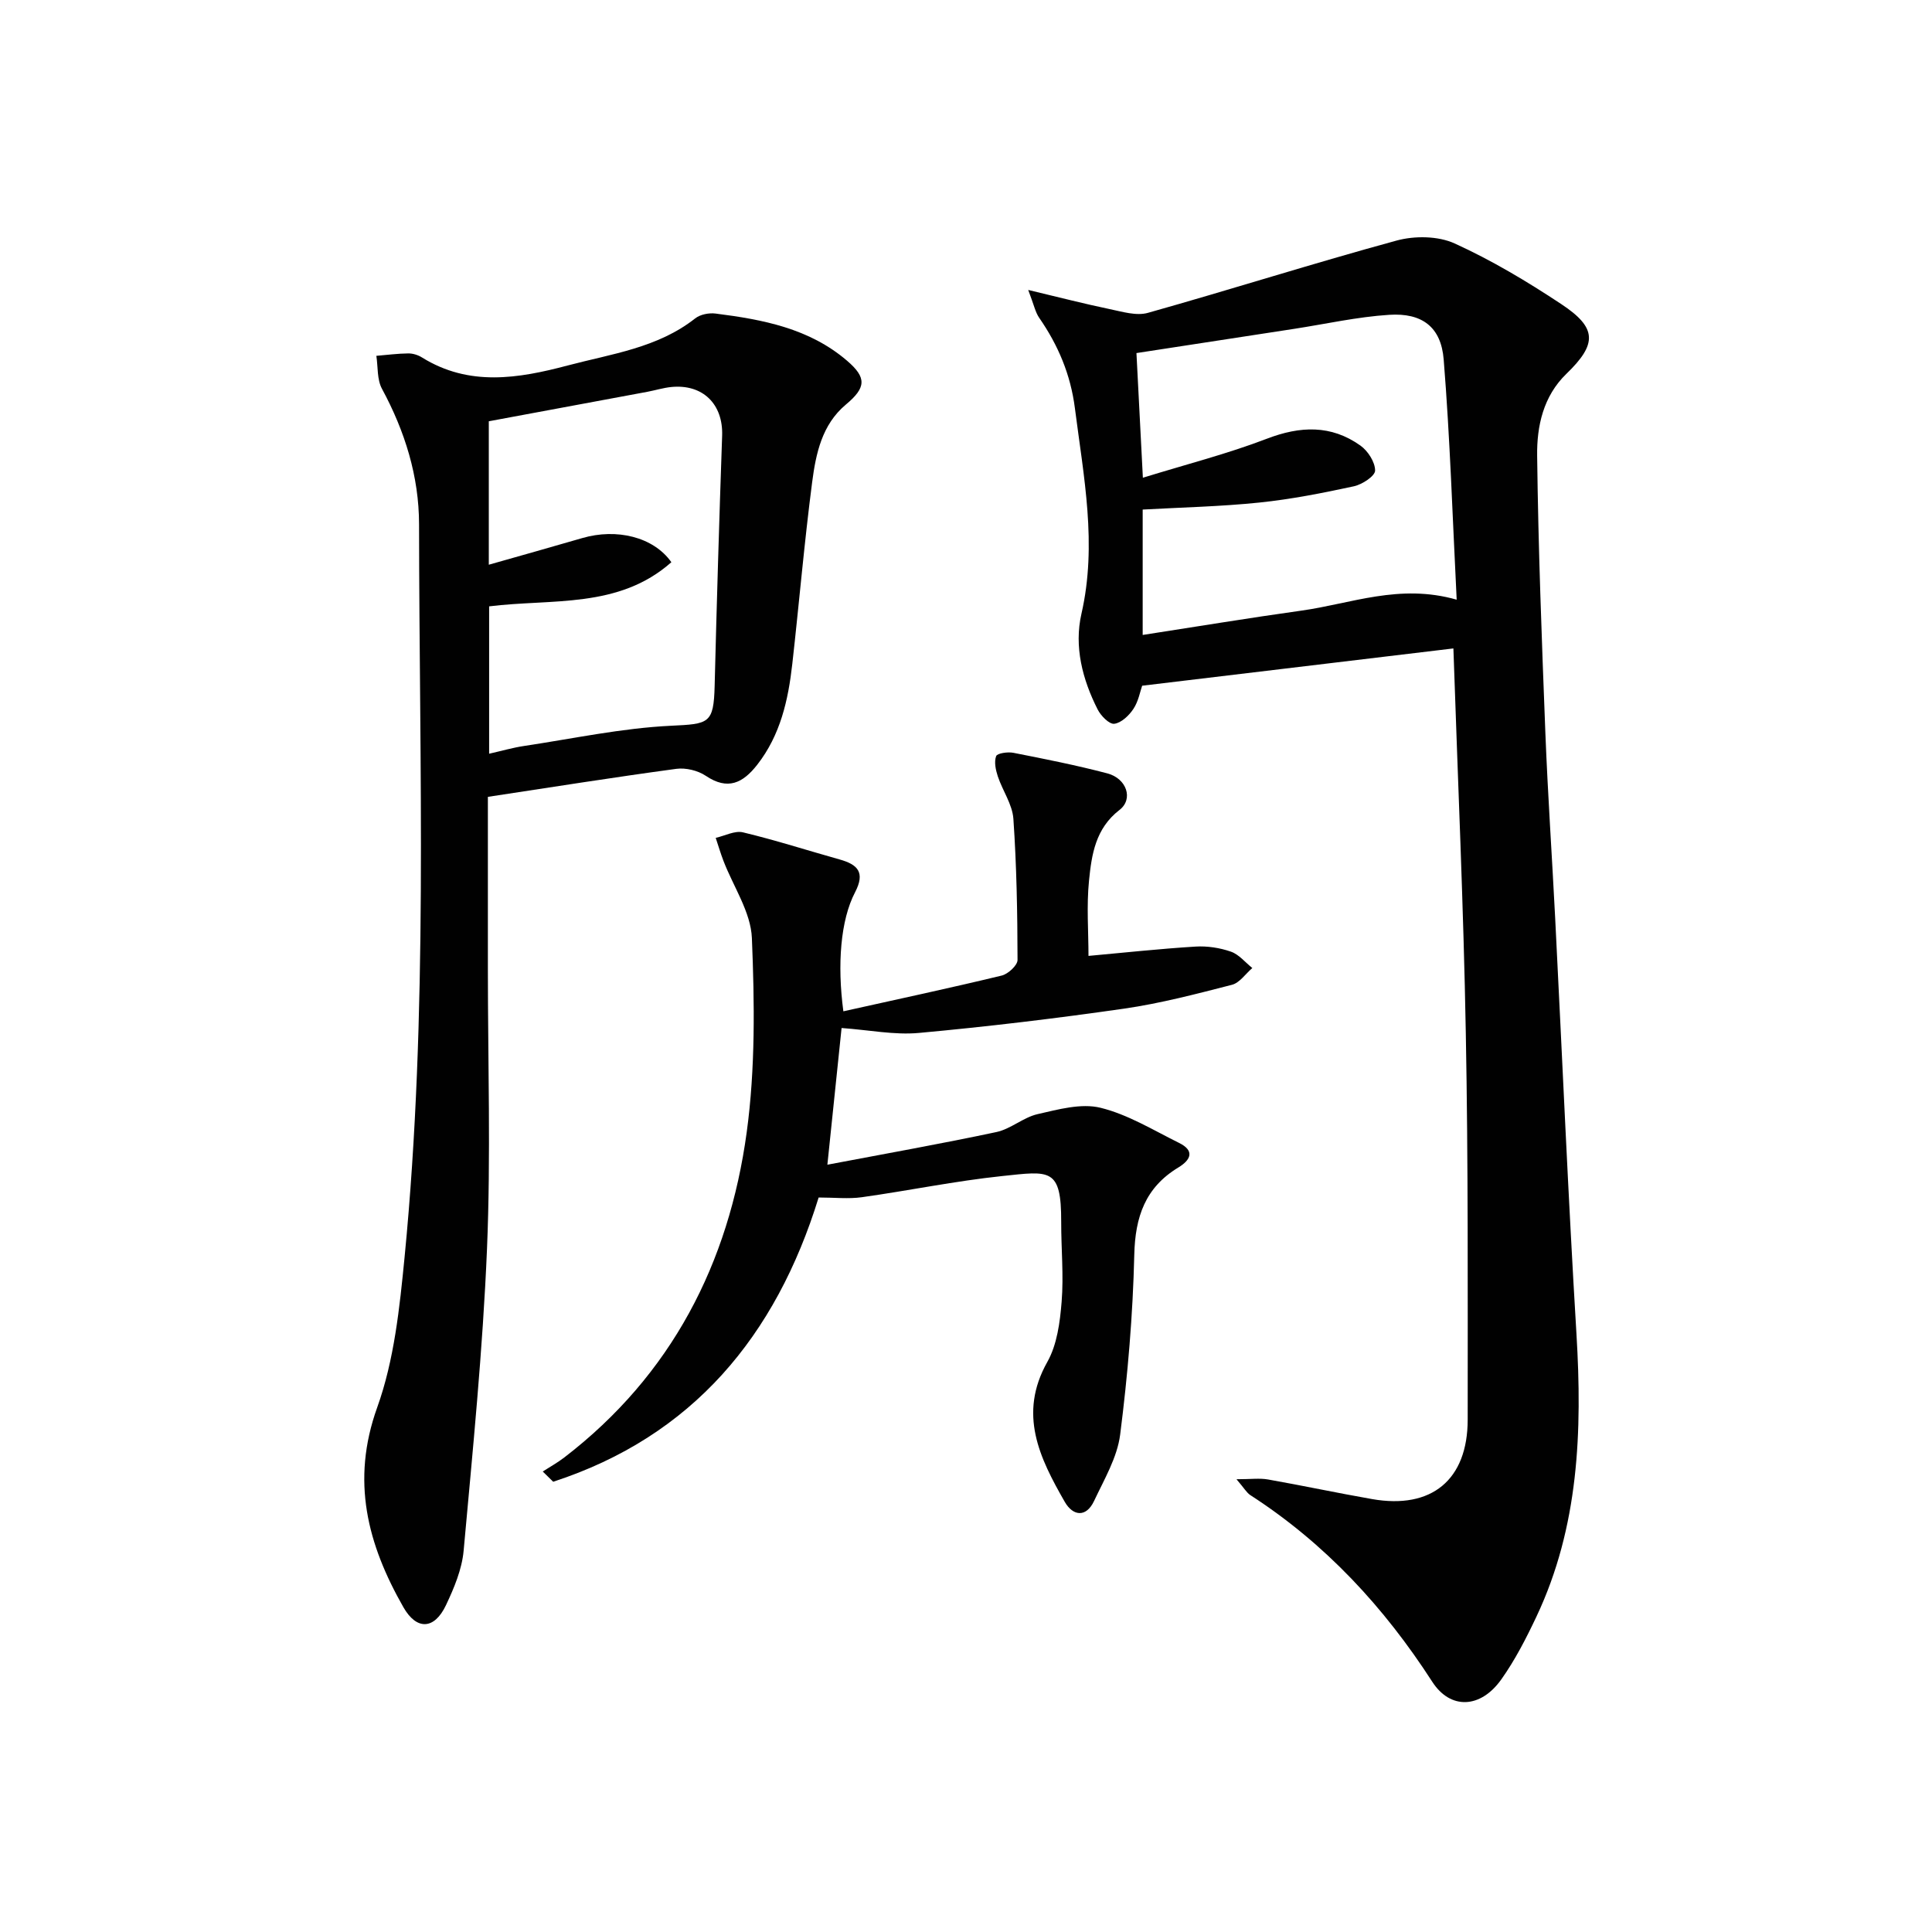 <svg enable-background="new 0 0 400 400" viewBox="0 0 400 400" xmlns="http://www.w3.org/2000/svg"><g fill="#010101"><path d="m300.91 134.25c-21.7 2.6-42.77 5.13-64.44 7.72-.42 1.2-.77 3.23-1.81 4.8-.9 1.37-2.51 2.9-3.96 3.08-1.04.13-2.78-1.65-3.44-2.96-3.16-6.22-4.91-13.03-3.36-19.81 3.29-14.39.46-28.38-1.35-42.54-.89-6.99-3.46-13.06-7.4-18.75-.8-1.15-1.08-2.67-2.27-5.76 6.5 1.55 11.64 2.88 16.84 3.96 2.61.54 5.56 1.46 7.95.78 17.21-4.84 34.26-10.27 51.5-14.97 3.72-1.01 8.56-.96 11.99.6 7.68 3.49 15.02 7.88 22.07 12.55 7.48 4.94 7.46 8.27 1.08 14.44-4.8 4.64-6.14 10.85-6.06 16.95.23 19.12.96 38.23 1.7 57.34.5 12.79 1.38 25.56 2.03 38.35 1.46 28.72 2.68 57.46 4.41 86.17 1.21 20.13.51 39.87-8.28 58.49-2.12 4.49-4.42 8.98-7.28 13.01-4.31 6.07-10.55 6.29-14.29.5-9.97-15.45-22.16-28.63-37.67-38.65-.77-.5-1.26-1.42-2.87-3.29 2.96 0 4.8-.26 6.54.05 7.19 1.27 14.34 2.8 21.54 4.06 12.31 2.16 19.79-3.97 19.79-16.47 0-26.65.11-53.3-.39-79.95-.47-26.41-1.67-52.81-2.57-79.7zm.68-10.09c-.86-16.97-1.37-33.38-2.69-49.73-.54-6.75-4.49-9.69-11.28-9.25-6.59.42-13.1 1.89-19.65 2.9-10.81 1.66-21.62 3.32-32.68 5.02.42 8.15.84 16.33 1.33 25.81 9.03-2.79 17.52-4.95 25.65-8.07 6.93-2.66 13.32-2.91 19.39 1.41 1.55 1.1 3.05 3.43 3.04 5.18-.01 1.14-2.68 2.88-4.39 3.25-6.47 1.4-13.01 2.69-19.59 3.37-8.03.83-16.12 1-24.14 1.45v25.96c11.27-1.74 22.06-3.53 32.88-5.04 10.26-1.43 20.29-5.65 32.13-2.26z"/><path d="m101.01 164.98v35.6c0 19.32.62 38.67-.18 57.95-.87 20.88-2.95 41.71-4.84 62.53-.35 3.85-1.98 7.73-3.66 11.28-2.41 5.08-6.07 5.22-8.81.42-7.41-13-10.9-26.13-5.43-41.35 3.53-9.82 4.65-20.69 5.68-31.2 4.92-50.46 3.03-101.09 2.99-151.67-.01-9.93-2.93-19.26-7.68-28.05-1.04-1.92-.81-4.53-1.16-6.82 2.2-.18 4.41-.48 6.61-.5.95-.01 2.03.33 2.84.84 9.76 6.07 19.96 4.36 30.16 1.66 9.09-2.41 18.63-3.63 26.4-9.75 1.05-.83 2.87-1.18 4.24-1 9.77 1.24 19.39 3.06 27.21 9.77 4.09 3.51 3.95 5.56-.25 9.07-4.97 4.16-6.21 10.17-6.98 16.05-1.63 12.51-2.7 25.09-4.11 37.62-.84 7.5-2.46 14.76-7.27 20.91-2.95 3.77-6.08 5.36-10.65 2.28-1.64-1.1-4.14-1.7-6.09-1.44-12.81 1.73-25.58 3.76-39.02 5.8zm.26-8.93c2.7-.61 4.92-1.26 7.2-1.6 10.14-1.52 20.26-3.7 30.45-4.19 7.84-.38 8.84-.39 9.04-8.26.43-17.26.95-34.53 1.55-51.79.23-6.54-4.01-10.75-10.57-10.08-1.64.17-3.24.67-4.87.98-11 2.05-22 4.09-32.87 6.11v29.7c6.67-1.9 13.02-3.67 19.36-5.52 7.07-2.06 14.72-.27 18.44 5-10.92 9.68-24.72 7.52-37.73 9.14z"/><path d="m174.61 209.38c11.19-2.49 22.02-4.8 32.78-7.4 1.33-.32 3.28-2.12 3.28-3.23-.02-9.75-.19-19.51-.86-29.23-.21-2.98-2.23-5.81-3.22-8.77-.44-1.33-.8-3-.35-4.2.23-.61 2.41-.92 3.57-.69 6.51 1.28 13.03 2.57 19.45 4.26 4 1.05 5.45 5.31 2.52 7.57-4.98 3.84-5.77 9.24-6.31 14.62-.53 5.23-.11 10.56-.11 15.6 7.47-.68 14.8-1.48 22.16-1.93 2.43-.15 5.03.25 7.33 1.05 1.67.58 2.96 2.22 4.43 3.39-1.4 1.19-2.62 3.06-4.21 3.47-7.39 1.9-14.81 3.85-22.35 4.94-14.12 2.03-28.3 3.73-42.5 5.03-5.05.46-10.24-.61-15.98-1.02-.97 9.29-1.91 18.37-2.94 28.3 11.98-2.28 23.53-4.32 34.99-6.76 2.97-.63 5.56-3.03 8.53-3.71 4.26-.97 9.01-2.3 13.02-1.32 5.68 1.39 10.94 4.64 16.28 7.28 3.29 1.62 2.42 3.52-.15 5.08-6.85 4.14-8.95 10.22-9.13 18.09-.29 12.42-1.35 24.87-2.92 37.2-.6 4.74-3.3 9.28-5.4 13.75-1.65 3.51-4.39 3.13-6.07.2-5.2-9.07-9.7-18.18-3.61-28.98 2.02-3.59 2.62-8.23 2.96-12.47.44-5.45-.1-10.98-.09-16.47.04-11.33-2.34-10.58-12.23-9.54-9.72 1.02-19.34 3.02-29.04 4.38-2.77.39-5.64.06-8.95.06-8.86 28.7-26.11 49.45-54.96 58.85-.72-.71-1.44-1.42-2.16-2.12 1.5-.97 3.08-1.84 4.49-2.93 22.18-17.05 34.04-40.18 37.74-67.32 1.8-13.22 1.62-26.82 1.07-40.19-.22-5.4-3.85-10.66-5.89-16-.6-1.56-1.07-3.17-1.6-4.75 1.89-.42 3.96-1.55 5.65-1.14 6.73 1.61 13.33 3.74 20 5.61 3.75 1.05 5.35 2.66 3.2 6.8-3 5.74-3.72 14.93-2.42 24.64z"/></g></svg>